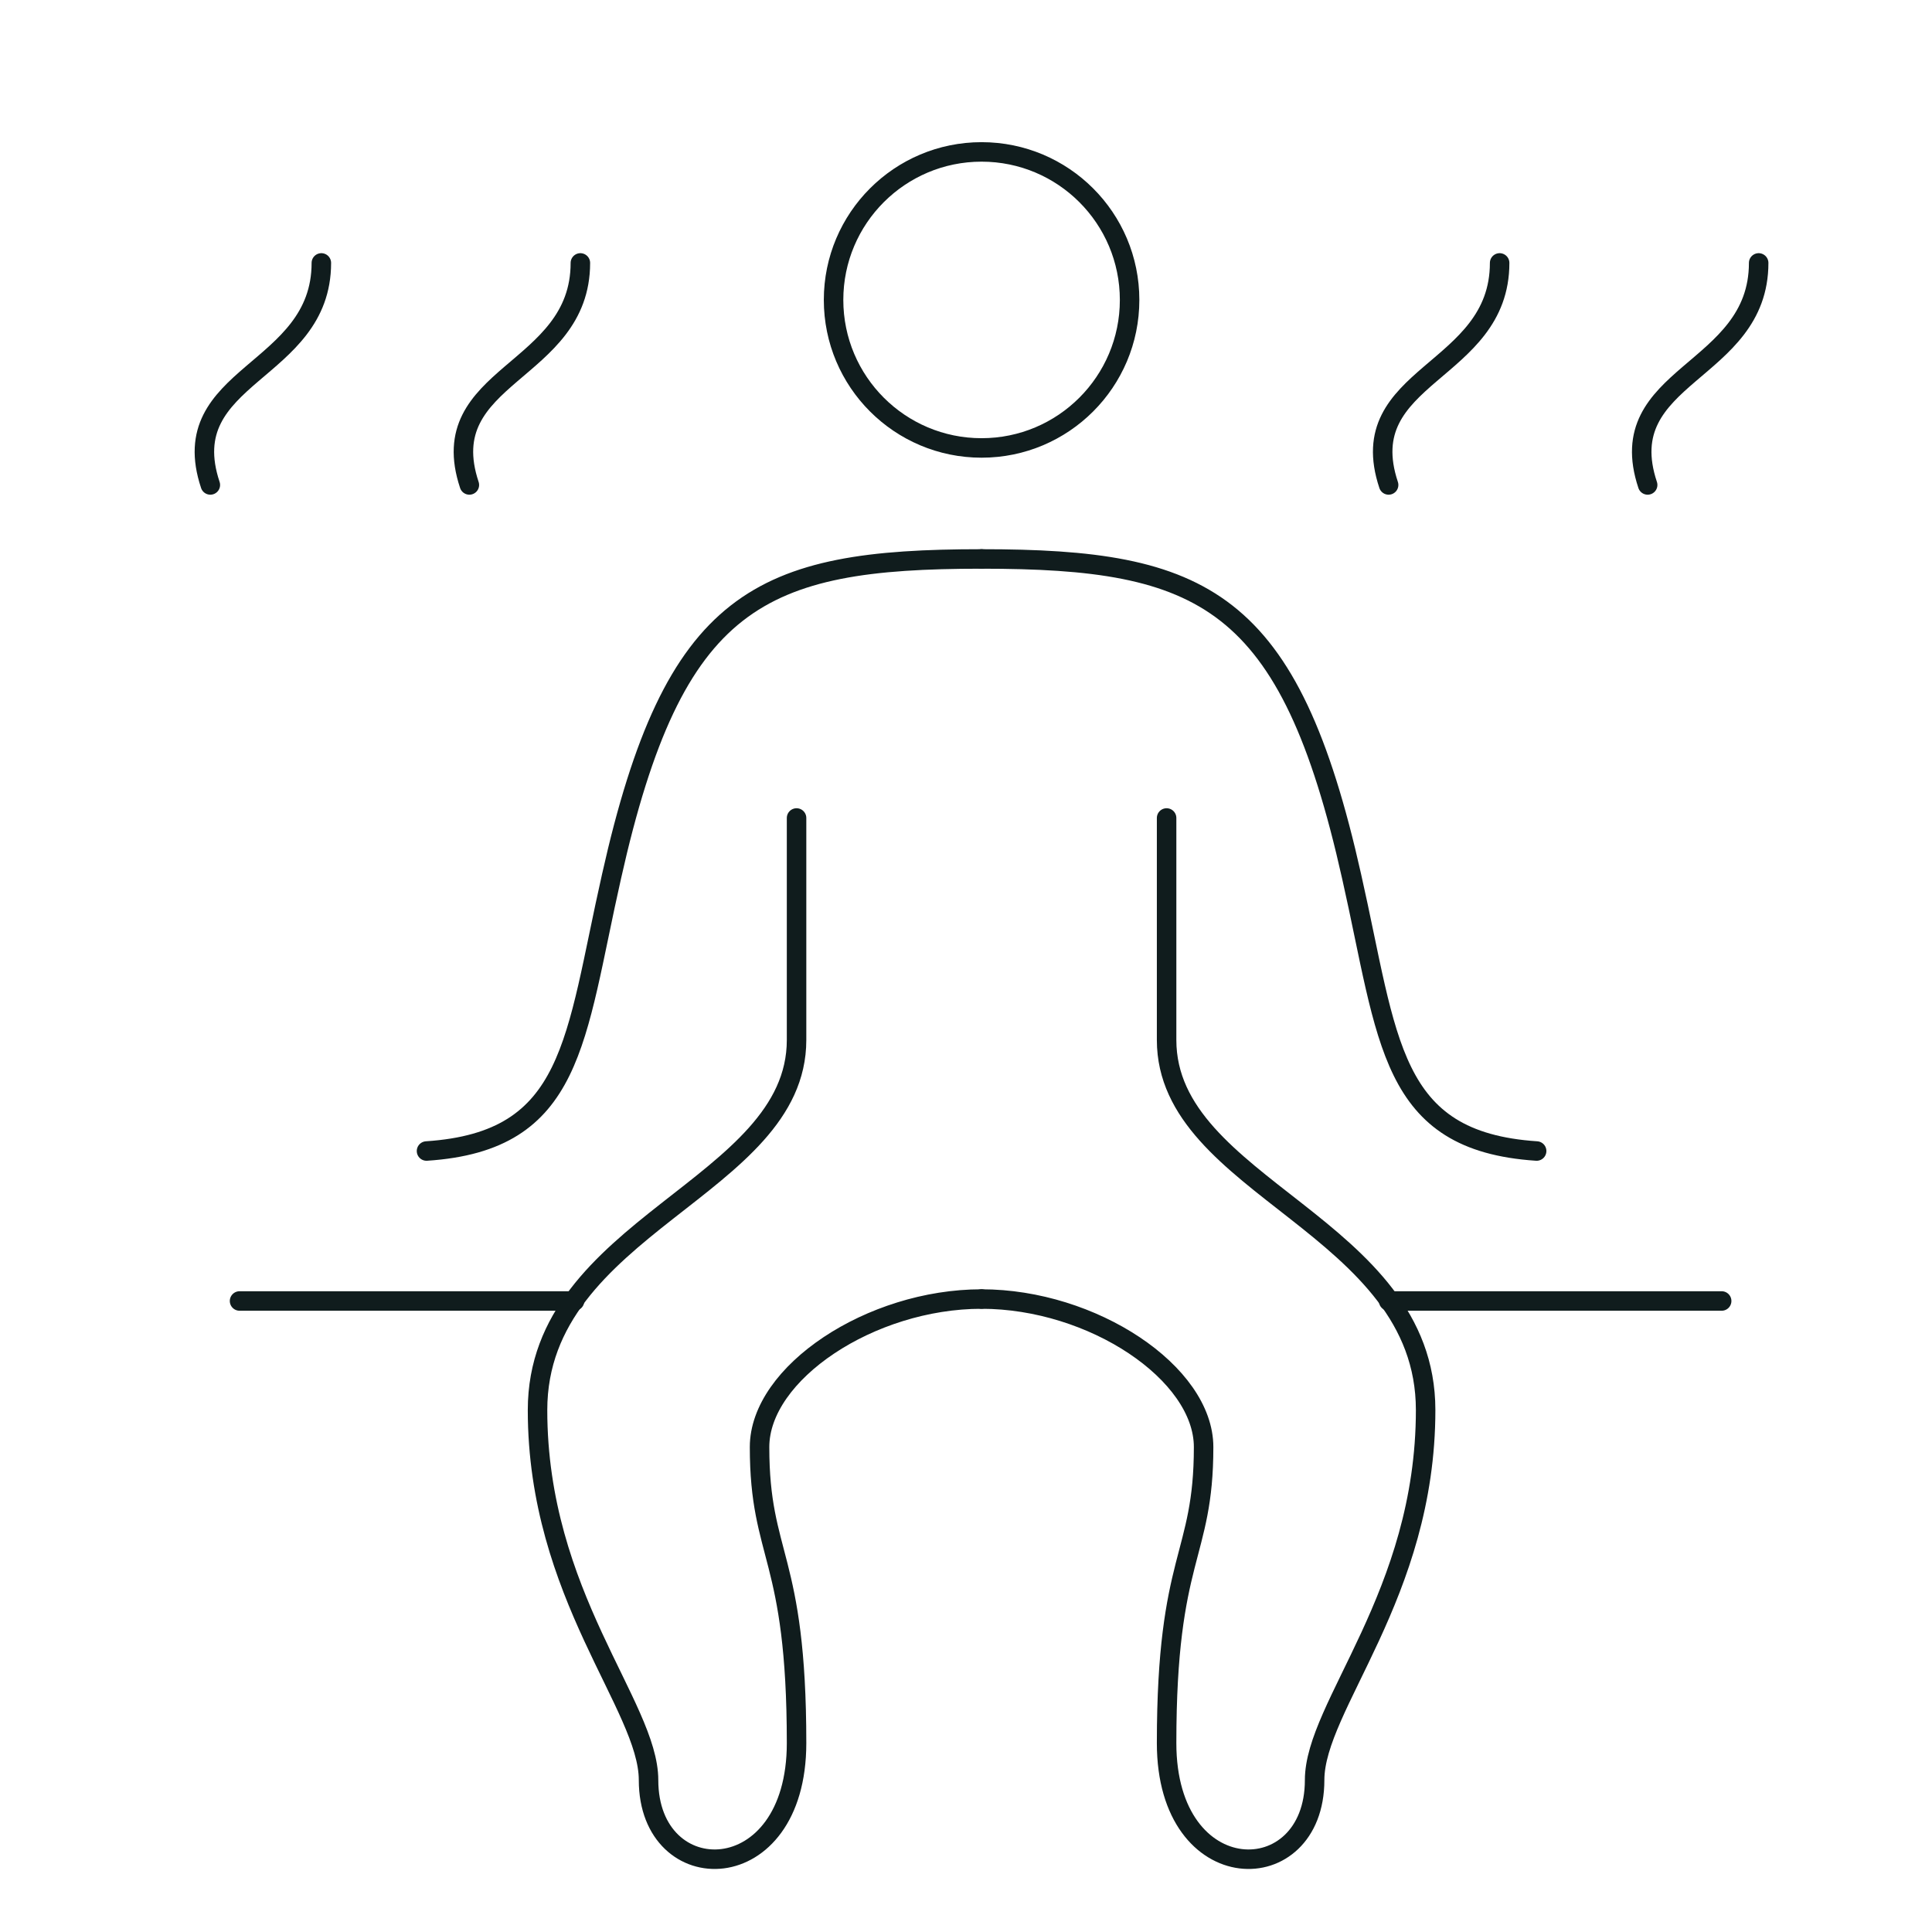 <?xml version="1.0" encoding="utf-8"?>
<!-- Generator: $$$/GeneralStr/196=Adobe Illustrator 27.6.0, SVG Export Plug-In . SVG Version: 6.00 Build 0)  -->
<svg version="1.1" id="Ebene_1" xmlns="http://www.w3.org/2000/svg" xmlns:xlink="http://www.w3.org/1999/xlink" x="0px" y="0px"
	 viewBox="0 0 99.2 99.2" style="enable-background:new 0 0 99.2 99.2;" xml:space="preserve">
<style type="text/css">
	.st0{fill:none;stroke:#101C1D;stroke-width:1.001;stroke-linecap:round;stroke-linejoin:round;stroke-miterlimit:10;}
</style>
<g id="BG">
</g>
<g id="ICON">
	<g>
		<path class="st0" d="M77,13.5c0,5.7-7.6,5.7-5.7,11.4"/>
		<path class="st0" d="M90.3,13.5c0,5.7-7.6,5.7-5.7,11.4"/>
		<path class="st0" d="M16.5,13.5c0,5.7-7.6,5.7-5.7,11.4"/>
		<path class="st0" d="M29.8,13.5c0,5.7-7.6,5.7-5.7,11.4"/>
		<circle class="st0" cx="50.4" cy="15.4" r="7.6"/>
		<path class="st0" d="M50.4,28.7c-11.4,0-15.8,2-19,16.3c-1.9,8.4-1.9,13.6-9.5,14.1"/>
		<path class="st0" d="M50.4,28.7c11.4,0,15.8,2,19,16.3c1.9,8.4,1.9,13.6,9.5,14.1"/>
		<path class="st0" d="M40.9,42c0,0,0,7.6,0,11.4c0,7.6-13.3,9.5-13.3,19s5.7,15.2,5.7,19c0,5.7,7.6,5.7,7.6-1.9
			c0-9.7-1.9-9.5-1.9-15.2c0-3.8,5.7-7.6,11.4-7.6"/>
		<path class="st0" d="M59.9,42c0,0,0,7.6,0,11.4c0,7.6,13.3,9.5,13.3,19s-5.7,15.2-5.7,19c0,5.7-7.6,5.7-7.6-1.9
			c0-9.7,1.9-9.5,1.9-15.2c0-3.8-5.7-7.6-11.4-7.6"/>
		<line class="st0" x1="29.5" y1="66.8" x2="12.3" y2="66.8"/>
		<line class="st0" x1="71.3" y1="66.8" x2="88.4" y2="66.8"/>
	</g>
</g>
</svg>
